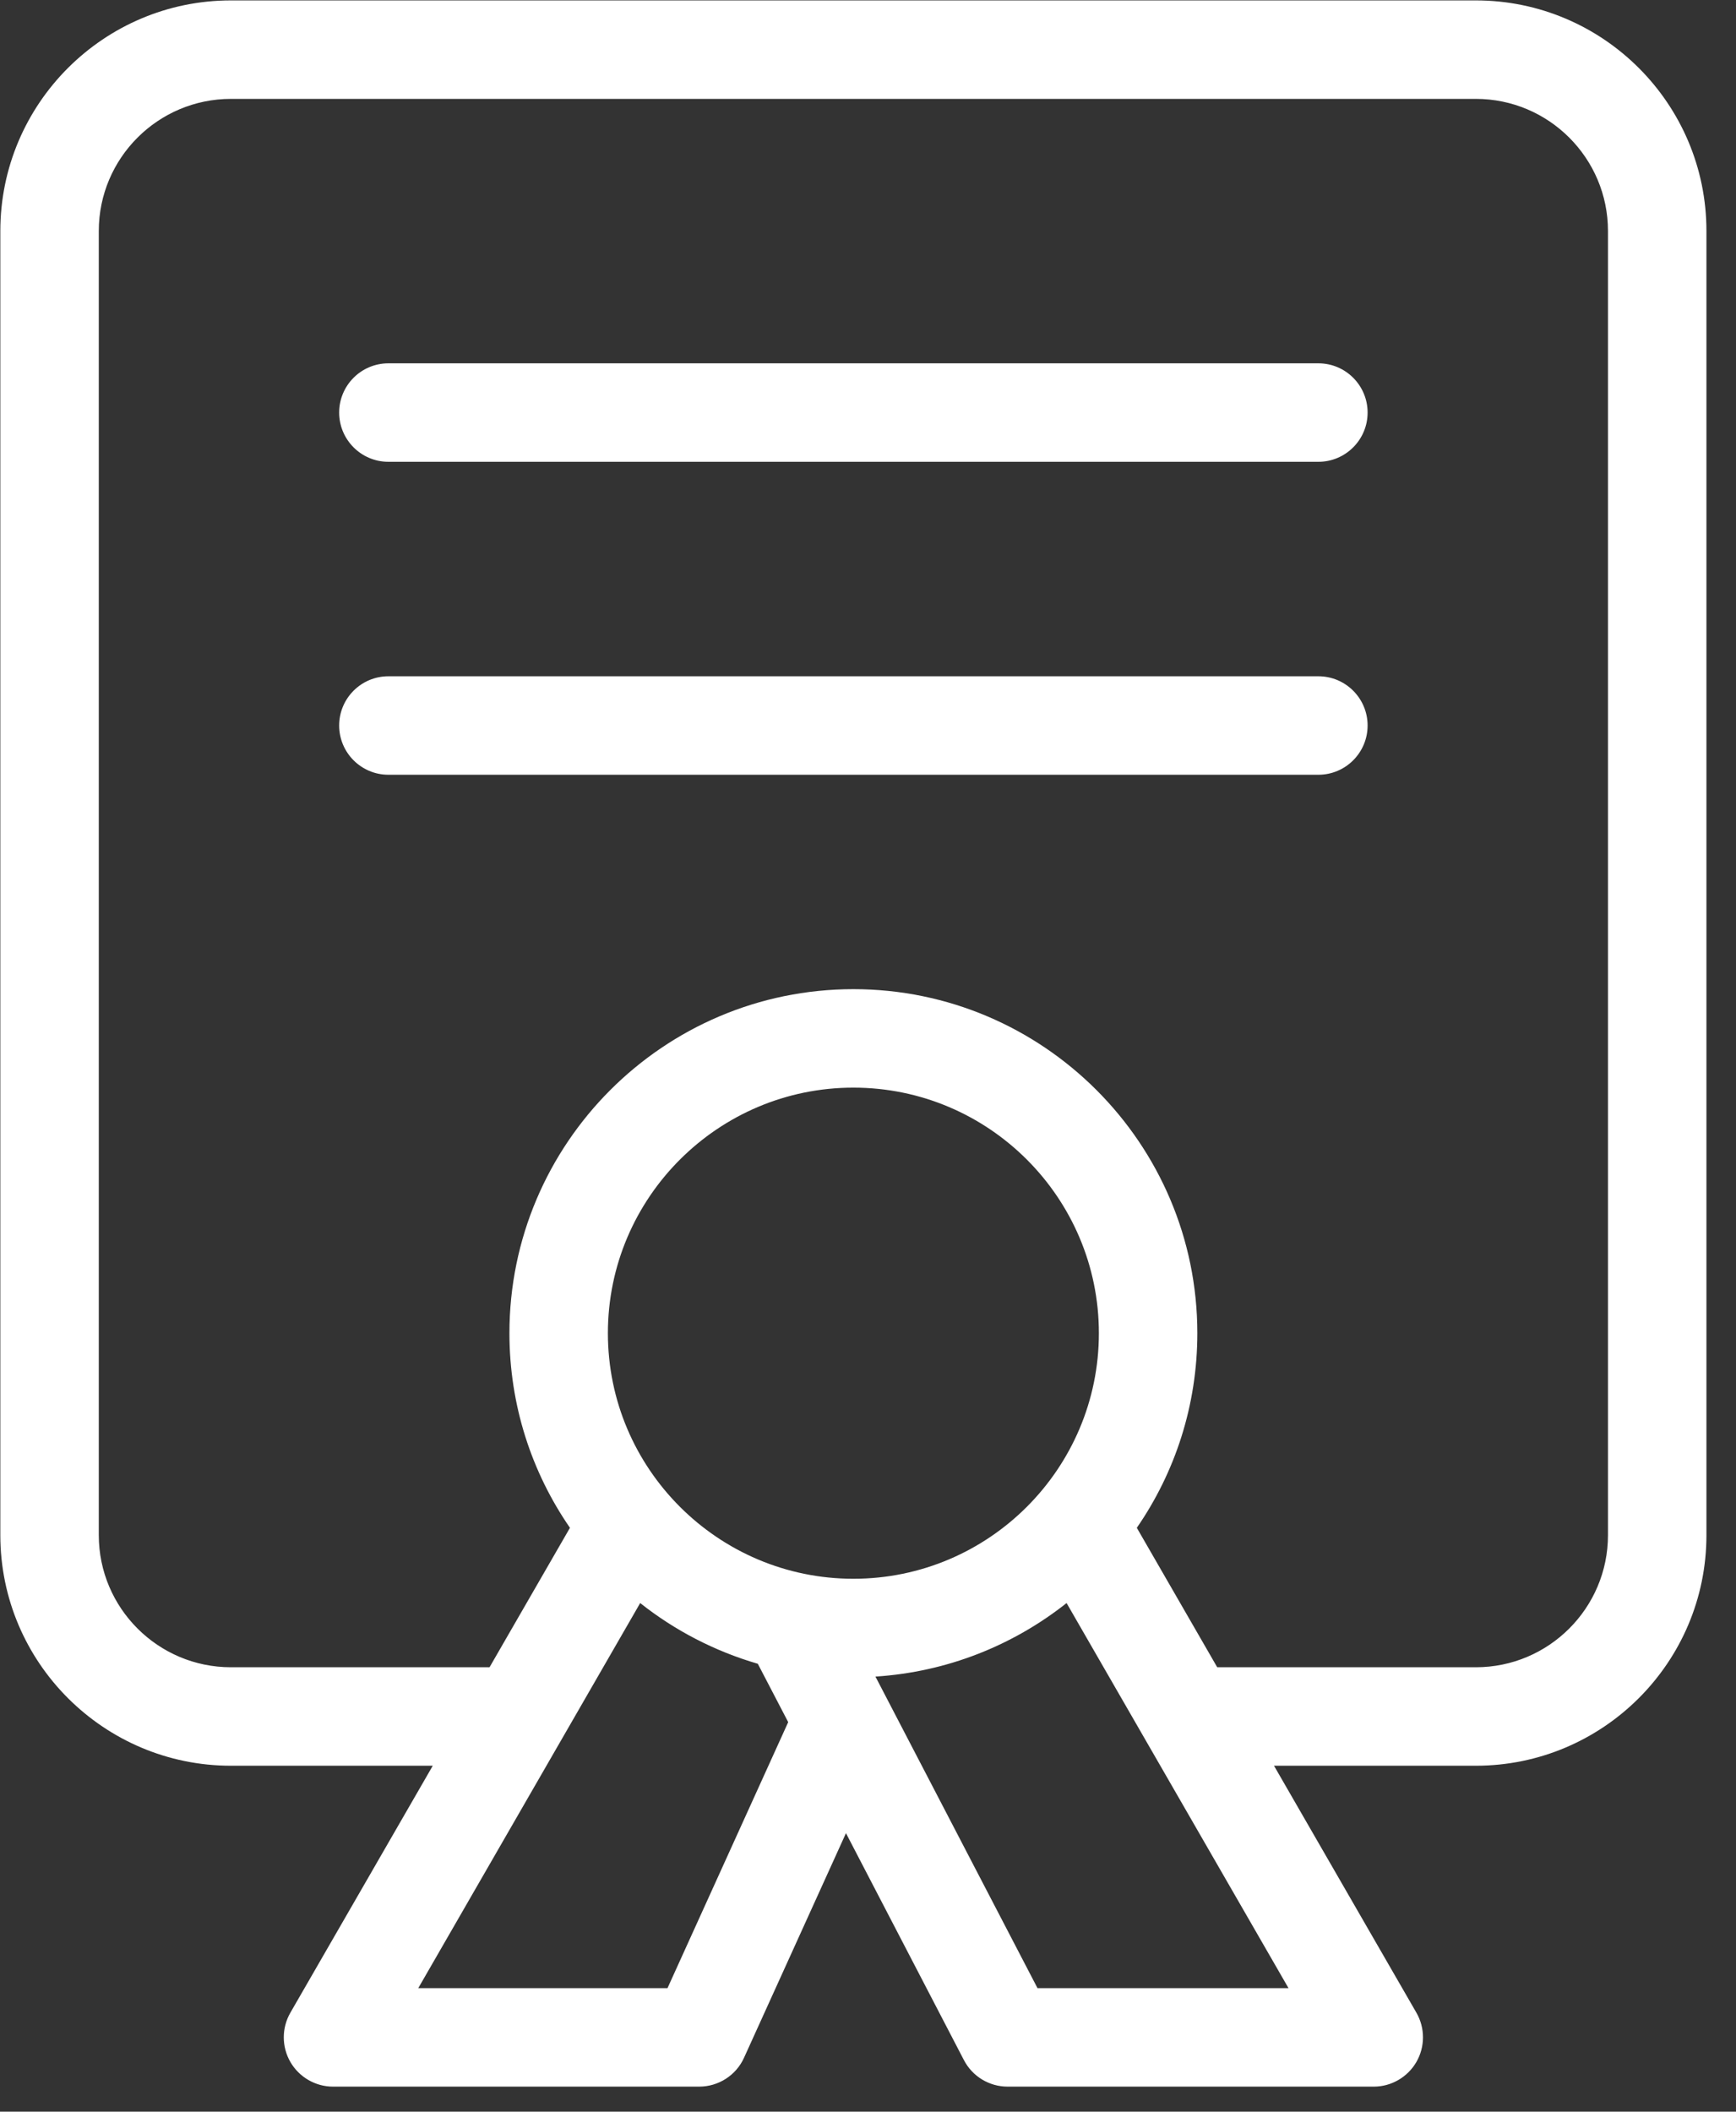 <?xml version="1.0" encoding="UTF-8" standalone="no"?>
<!DOCTYPE svg PUBLIC "-//W3C//DTD SVG 1.1//EN" "http://www.w3.org/Graphics/SVG/1.1/DTD/svg11.dtd">
<svg width="100%" height="100%" viewBox="0 0 37 45" version="1.1" xmlns="http://www.w3.org/2000/svg" xmlns:xlink="http://www.w3.org/1999/xlink" xml:space="preserve" xmlns:serif="http://www.serif.com/" style="fill-rule:evenodd;clip-rule:evenodd;stroke-linejoin:round;stroke-miterlimit:2;">
    <rect x="0" y="0" width="37" height="45" fill="#333333" stroke="none"/>
    <g transform="matrix(1.399,0,0,1.399,28.099,34.634)">
        <path d="M0,-17.722L-14.168,-17.722C-14.582,-17.722 -14.918,-18.058 -14.918,-18.472C-14.918,-18.886 -14.582,-19.222 -14.168,-19.222L0,-19.222C0.414,-19.222 0.75,-18.886 0.75,-18.472C0.75,-18.058 0.414,-17.722 0,-17.722M0,-12.955L-14.168,-12.955C-14.582,-12.955 -14.918,-13.291 -14.918,-13.705C-14.918,-14.119 -14.582,-14.455 -14.168,-14.455L0,-14.455C0.414,-14.455 0.75,-14.119 0.75,-13.705C0.75,-13.291 0.414,-12.955 0,-12.955M-7.084,-8.189C-9.146,-8.189 -10.824,-6.511 -10.824,-4.449C-10.824,-2.386 -9.146,-0.708 -7.084,-0.708C-5.021,-0.708 -3.344,-2.386 -3.344,-4.449C-3.344,-6.511 -5.021,-8.189 -7.084,-8.189M-1.541,0.64L2.399,0.64C3.51,0.64 4.412,-0.263 4.412,-1.372L4.412,-21.238C4.412,-22.347 3.51,-23.25 2.399,-23.25L-16.567,-23.25C-17.678,-23.25 -18.58,-22.347 -18.58,-21.238L-18.58,-1.372C-18.58,-0.263 -17.678,0.64 -16.567,0.64L-12.627,0.64L-11.402,-1.484C-11.984,-2.327 -12.324,-3.349 -12.324,-4.449C-12.324,-7.337 -9.974,-9.689 -7.084,-9.689C-4.194,-9.689 -1.844,-7.337 -1.844,-4.449C-1.844,-3.349 -2.184,-2.327 -2.766,-1.484L-1.541,0.64ZM-13.713,5.528L-9.916,5.528L-8.077,1.476L-8.54,0.587C-9.199,0.395 -9.807,0.078 -10.332,-0.338L-13.713,5.528ZM-4.279,5.528L-0.455,5.528L-3.836,-0.338C-4.647,0.304 -5.652,0.712 -6.748,0.782L-4.279,5.528ZM0.844,7.028L-4.734,7.028C-5.015,7.028 -5.271,6.872 -5.4,6.624L-7.197,3.167L-8.75,6.588C-8.871,6.856 -9.139,7.028 -9.434,7.028L-15.012,7.028C-15.279,7.028 -15.527,6.884 -15.661,6.653C-15.795,6.421 -15.795,6.135 -15.662,5.903L-13.492,2.14L-16.567,2.14C-18.504,2.14 -20.08,0.565 -20.08,-1.372L-20.08,-21.238C-20.08,-23.175 -18.504,-24.75 -16.567,-24.75L2.399,-24.75C4.336,-24.75 5.912,-23.175 5.912,-21.238L5.912,-1.372C5.912,0.565 4.336,2.14 2.399,2.14L-0.676,2.14L1.494,5.903C1.627,6.135 1.627,6.421 1.493,6.653C1.359,6.884 1.111,7.028 0.844,7.028" style="fill:white;fill-rule:nonzero;"/>
    </g>
</svg>
